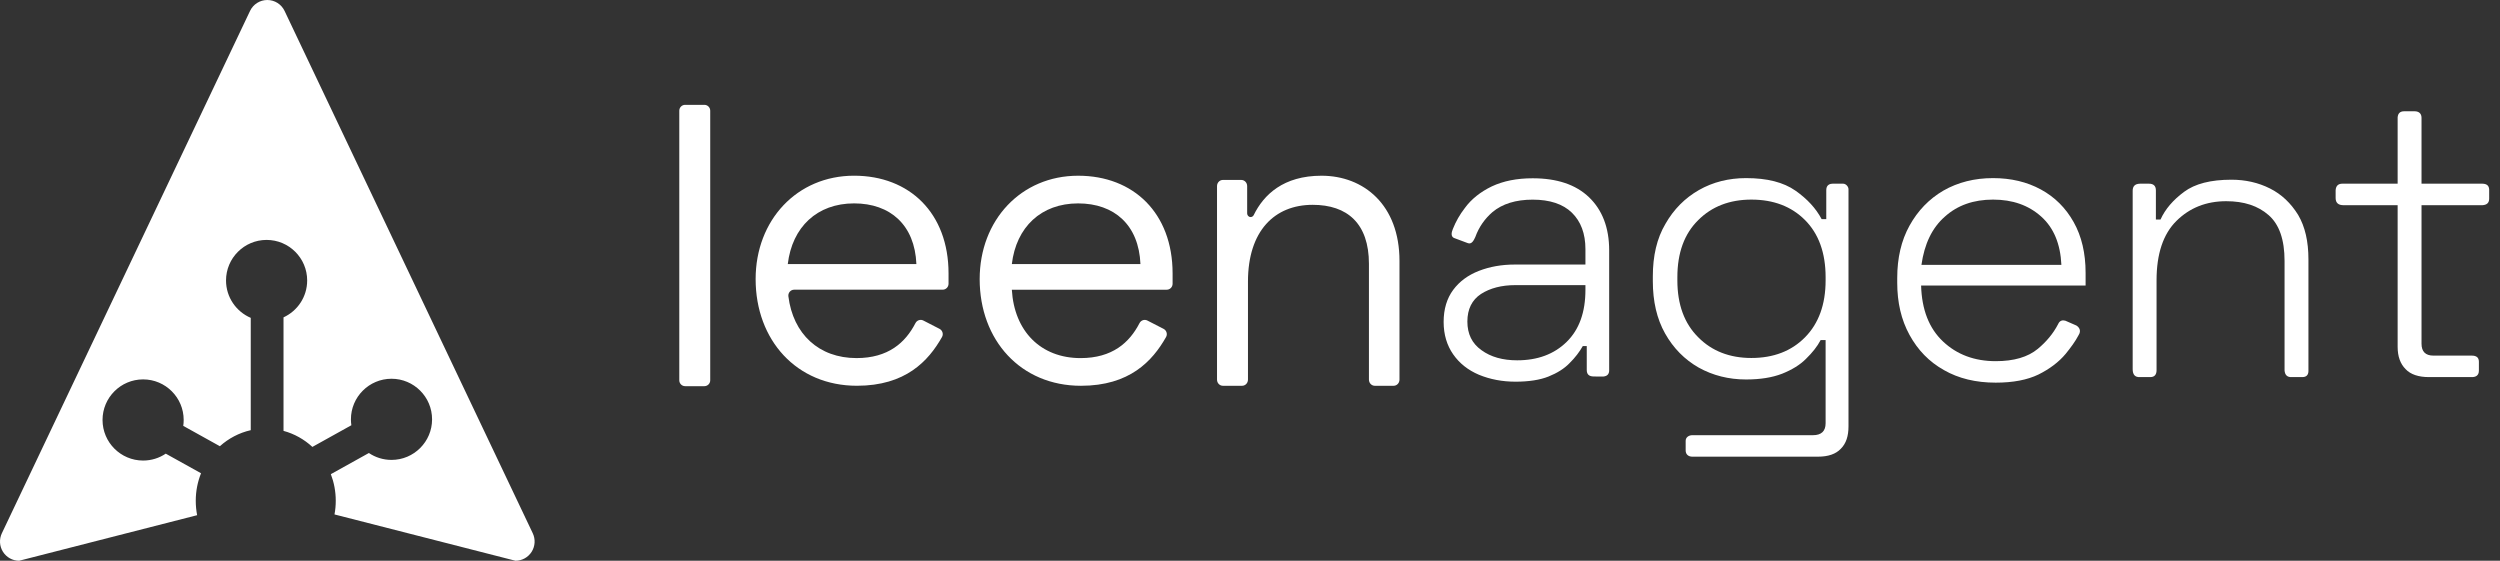 <svg width="214" height="48" viewBox="0 0 214 48" fill="none" xmlns="http://www.w3.org/2000/svg">
<rect x="0" y="0" width="214" height="48" fill="#333333" stroke="none"/>
<path d="M60.294 33.056H58.648C58.371 33.056 58.147 32.832 58.147 32.555V9.475C58.147 9.198 58.371 8.974 58.648 8.974H60.294C60.571 8.974 60.795 9.198 60.795 9.475V32.555C60.795 32.832 60.571 33.056 60.294 33.056Z" fill="white"/>
<path d="M78.443 22.602C78.305 19.257 76.207 17.41 73.111 17.41C69.945 17.41 67.812 19.431 67.434 22.602H78.443ZM73.111 15.04C77.858 15.04 81.195 18.246 81.195 23.403V24.29C81.195 24.57 80.971 24.797 80.694 24.797H67.984C67.685 24.797 67.448 25.061 67.485 25.361C67.888 28.593 70.094 30.652 73.317 30.652C76.031 30.652 77.5 29.332 78.362 27.661C78.491 27.412 78.789 27.309 79.037 27.436L80.424 28.149C80.678 28.28 80.777 28.6 80.635 28.851C79.468 30.912 77.511 33.021 73.351 33.021C68.191 33.021 64.682 29.118 64.682 23.891C64.682 18.839 68.225 15.04 73.111 15.04Z" fill="white"/>
<path d="M97.622 22.604C97.484 19.258 95.385 17.411 92.289 17.411C89.124 17.411 86.991 19.433 86.613 22.604H97.622ZM92.289 15.042C97.037 15.042 100.374 18.248 100.374 23.405V24.291C100.374 24.572 100.15 24.799 99.873 24.799H86.613C86.819 28.353 89.09 30.653 92.496 30.653C95.21 30.653 96.679 29.334 97.541 27.663C97.669 27.413 97.968 27.31 98.216 27.438L99.603 28.151C99.857 28.282 99.956 28.602 99.814 28.852C98.647 30.913 96.689 33.023 92.53 33.023C87.37 33.023 83.86 29.12 83.86 23.893C83.86 18.84 87.404 15.042 92.289 15.042Z" fill="white"/>
<path d="M106.757 15.929V18.268C106.757 18.44 106.89 18.58 107.055 18.58C107.168 18.58 107.269 18.513 107.32 18.408C108.173 16.666 109.858 15.042 113.122 15.042C116.734 15.042 119.796 17.533 119.796 22.335V32.496C119.796 32.787 119.572 33.023 119.294 33.023H117.682C117.406 33.023 117.181 32.787 117.181 32.496V22.588C117.181 19.122 115.324 17.533 112.365 17.533C109.096 17.533 106.826 19.772 106.826 24.104V32.496C106.826 32.787 106.601 33.023 106.324 33.023H104.678C104.401 33.023 104.177 32.787 104.177 32.496V15.929C104.177 15.638 104.401 15.403 104.678 15.403H106.256C106.533 15.403 106.757 15.638 106.757 15.929Z" fill="white"/>
<path d="M141.482 24.069V23.66C141.482 21.912 141.823 20.413 142.561 19.164C143.271 17.915 144.236 16.95 145.428 16.268C146.62 15.587 147.983 15.246 149.459 15.246C151.276 15.246 152.667 15.604 153.689 16.319C154.711 17.035 155.449 17.847 155.931 18.755H156.329V16.257C156.329 15.789 156.698 15.723 156.868 15.723C157.947 15.723 157.776 15.723 157.776 15.723C158.032 15.732 158.231 15.99 158.231 16.195V36.502C158.231 37.32 158.032 37.956 157.578 38.41C157.152 38.864 156.499 39.091 155.619 39.091H144.861C144.52 39.091 144.293 38.887 144.293 38.563V37.734C144.293 37.422 144.577 37.252 144.861 37.252H155.193C155.903 37.252 156.272 36.911 156.272 36.23V29.11H155.846C155.562 29.655 155.136 30.189 154.597 30.712C154.086 31.234 153.377 31.66 152.553 31.989C151.702 32.318 150.68 32.483 149.459 32.483C147.983 32.483 146.62 32.142 145.4 31.461C144.208 30.78 143.242 29.809 142.533 28.548C141.823 27.288 141.482 25.795 141.482 24.069ZM149.913 30.643C151.815 30.643 153.348 30.053 154.512 28.872C155.676 27.691 156.272 26.067 156.272 24.001V23.728C156.272 21.639 155.676 20.01 154.512 18.84C153.348 17.671 151.815 17.086 149.913 17.086C148.068 17.086 146.535 17.671 145.371 18.84C144.179 20.01 143.583 21.639 143.583 23.728V24.001C143.583 26.067 144.179 27.691 145.371 28.872C146.535 30.053 148.068 30.643 149.913 30.643Z" fill="white"/>
<path d="M170.834 32.755C169.131 32.755 167.655 32.398 166.406 31.682C165.129 30.967 164.163 29.962 163.454 28.668C162.744 27.373 162.403 25.886 162.403 24.205V23.797C162.403 22.093 162.744 20.6 163.454 19.317C164.163 18.034 165.128 17.035 166.349 16.319C167.598 15.604 169.017 15.246 170.607 15.246C172.14 15.246 173.503 15.57 174.695 16.217C175.887 16.864 176.824 17.796 177.505 19.011C178.187 20.225 178.527 21.673 178.527 23.354V24.444H164.447C164.504 26.51 165.128 28.105 166.321 29.23C167.513 30.354 169.017 30.916 170.834 30.916C172.395 30.916 173.588 30.564 174.439 29.86C175.149 29.27 175.745 28.574 176.171 27.751C176.313 27.419 176.569 27.385 176.796 27.453L177.732 27.861C177.959 27.995 178.186 28.29 177.931 28.682C177.647 29.227 177.25 29.761 176.824 30.286C176.228 31.001 175.433 31.591 174.496 32.057C173.531 32.523 172.31 32.755 170.834 32.755ZM164.475 22.672H176.455C176.37 20.878 175.802 19.499 174.723 18.534C173.644 17.569 172.282 17.086 170.607 17.086C168.932 17.086 167.57 17.569 166.491 18.534C165.384 19.499 164.731 20.878 164.475 22.672Z" fill="white"/>
<path d="M183.181 32.279C182.756 32.304 182.557 32.066 182.557 31.598V16.328C182.557 15.968 182.727 15.735 183.181 15.724H183.948C184.317 15.721 184.544 15.894 184.544 16.291V18.79H184.941C185.339 17.904 186.02 17.115 186.957 16.422C187.893 15.729 189.228 15.383 191.016 15.383C192.208 15.383 193.315 15.633 194.309 16.133C195.302 16.632 196.097 17.387 196.722 18.398C197.318 19.408 197.602 20.674 197.602 22.196V31.756C197.602 32.086 197.431 32.276 197.091 32.279H196.182C195.785 32.302 195.586 32.097 195.558 31.703V22.332C195.558 20.515 195.104 19.209 194.195 18.415C193.287 17.62 192.095 17.223 190.562 17.223C188.859 17.223 187.439 17.785 186.304 18.909C185.168 20.033 184.601 21.73 184.601 24.001V31.688C184.601 32.063 184.43 32.27 184.09 32.279H183.181Z" fill="white"/>
<path d="M207.907 32.279C207.027 32.279 206.345 32.052 205.92 31.598C205.465 31.144 205.238 30.508 205.238 29.691V17.564H200.583C200.185 17.561 199.93 17.382 199.93 16.953V16.278C199.958 15.877 200.185 15.724 200.498 15.724H205.238V10.041C205.266 9.715 205.437 9.522 205.806 9.525H206.657C207.026 9.516 207.282 9.692 207.282 10.081V15.724H212.505C212.846 15.736 213.044 15.869 213.073 16.198V17.002C213.073 17.368 212.874 17.538 212.505 17.564H207.282V29.418C207.282 30.099 207.623 30.44 208.304 30.44H211.569C211.966 30.437 212.193 30.59 212.193 30.962V31.723C212.193 32.16 211.909 32.299 211.512 32.279H207.907Z" fill="white"/>
<path d="M129.729 32.672C128.6 32.672 127.555 32.474 126.595 32.079C125.664 31.684 124.93 31.102 124.394 30.334C123.858 29.567 123.575 28.641 123.575 27.557C123.575 26.451 123.858 25.536 124.394 24.813C124.93 24.091 125.664 23.549 126.595 23.187C127.527 22.826 128.543 22.645 129.672 22.645H135.713V21.325C135.713 19.992 135.318 18.953 134.556 18.208C133.793 17.463 132.664 17.09 131.196 17.09C129.757 17.09 128.6 17.446 127.753 18.157C127.104 18.719 126.595 19.43 126.285 20.294C126.172 20.526 126.003 20.932 125.664 20.819L124.45 20.365C124.168 20.221 124.253 19.871 124.366 19.6C124.62 18.959 124.958 18.366 125.382 17.819C125.946 17.04 126.737 16.419 127.696 15.956C128.684 15.493 129.841 15.261 131.196 15.261C133.285 15.261 134.894 15.803 136.023 16.887C137.152 17.971 137.745 19.484 137.745 21.426V31.704C137.745 32.025 137.576 32.195 137.265 32.229C136.531 32.229 137.068 32.237 136.419 32.226C136.023 32.223 135.826 32.051 135.826 31.664V29.623H135.487C135.205 30.12 134.838 30.606 134.358 31.08C133.906 31.554 133.285 31.938 132.552 32.231C131.818 32.525 130.858 32.672 129.729 32.672ZM129.87 30.843C131.62 30.843 133.031 30.318 134.104 29.267C135.176 28.218 135.713 26.733 135.713 24.813V24.407H129.701C128.543 24.407 127.555 24.661 126.765 25.169C126.003 25.677 125.607 26.462 125.607 27.523C125.607 28.584 126.003 29.403 126.821 29.979C127.612 30.555 128.628 30.843 129.87 30.843Z" fill="white"/>
<path fill-rule="evenodd" clip-rule="evenodd" d="M16.875 44.1L1.638 48C1.076 48 0.552 47.709 0.252 47.231C-0.047 46.754 -0.083 46.155 0.16 45.645L21.403 0.936C21.675 0.363 22.251 0 22.881 0C23.514 0 24.088 0.363 24.36 0.936L45.603 45.645C45.846 46.155 45.811 46.754 45.511 47.231C45.21 47.709 44.687 48 44.124 48L28.633 44.036C28.704 43.658 28.741 43.268 28.741 42.869C28.741 42.063 28.59 41.293 28.32 40.588L31.576 38.777C32.129 39.15 32.796 39.368 33.514 39.368C35.43 39.368 36.986 37.812 36.986 35.896C36.986 33.978 35.43 32.421 33.514 32.421C31.596 32.421 30.039 33.978 30.039 35.896C30.039 36.067 30.053 36.236 30.076 36.401L26.74 38.256C26.044 37.612 25.2 37.133 24.269 36.883V27.166C25.464 26.617 26.294 25.409 26.294 24.009C26.294 22.093 24.738 20.537 22.82 20.537C20.904 20.537 19.348 22.093 19.348 24.009C19.348 25.445 20.221 26.678 21.464 27.208V36.823C20.468 37.048 19.564 37.529 18.821 38.196L15.687 36.455C15.712 36.29 15.723 36.122 15.723 35.948C15.723 34.032 14.167 32.476 12.251 32.476C10.333 32.476 8.777 34.032 8.777 35.948C8.777 37.866 10.333 39.423 12.251 39.423C12.967 39.423 13.634 39.205 14.188 38.832L17.209 40.51C16.918 41.238 16.757 42.034 16.757 42.869C16.757 43.291 16.798 43.702 16.875 44.1Z" fill="white"/>
</svg>

